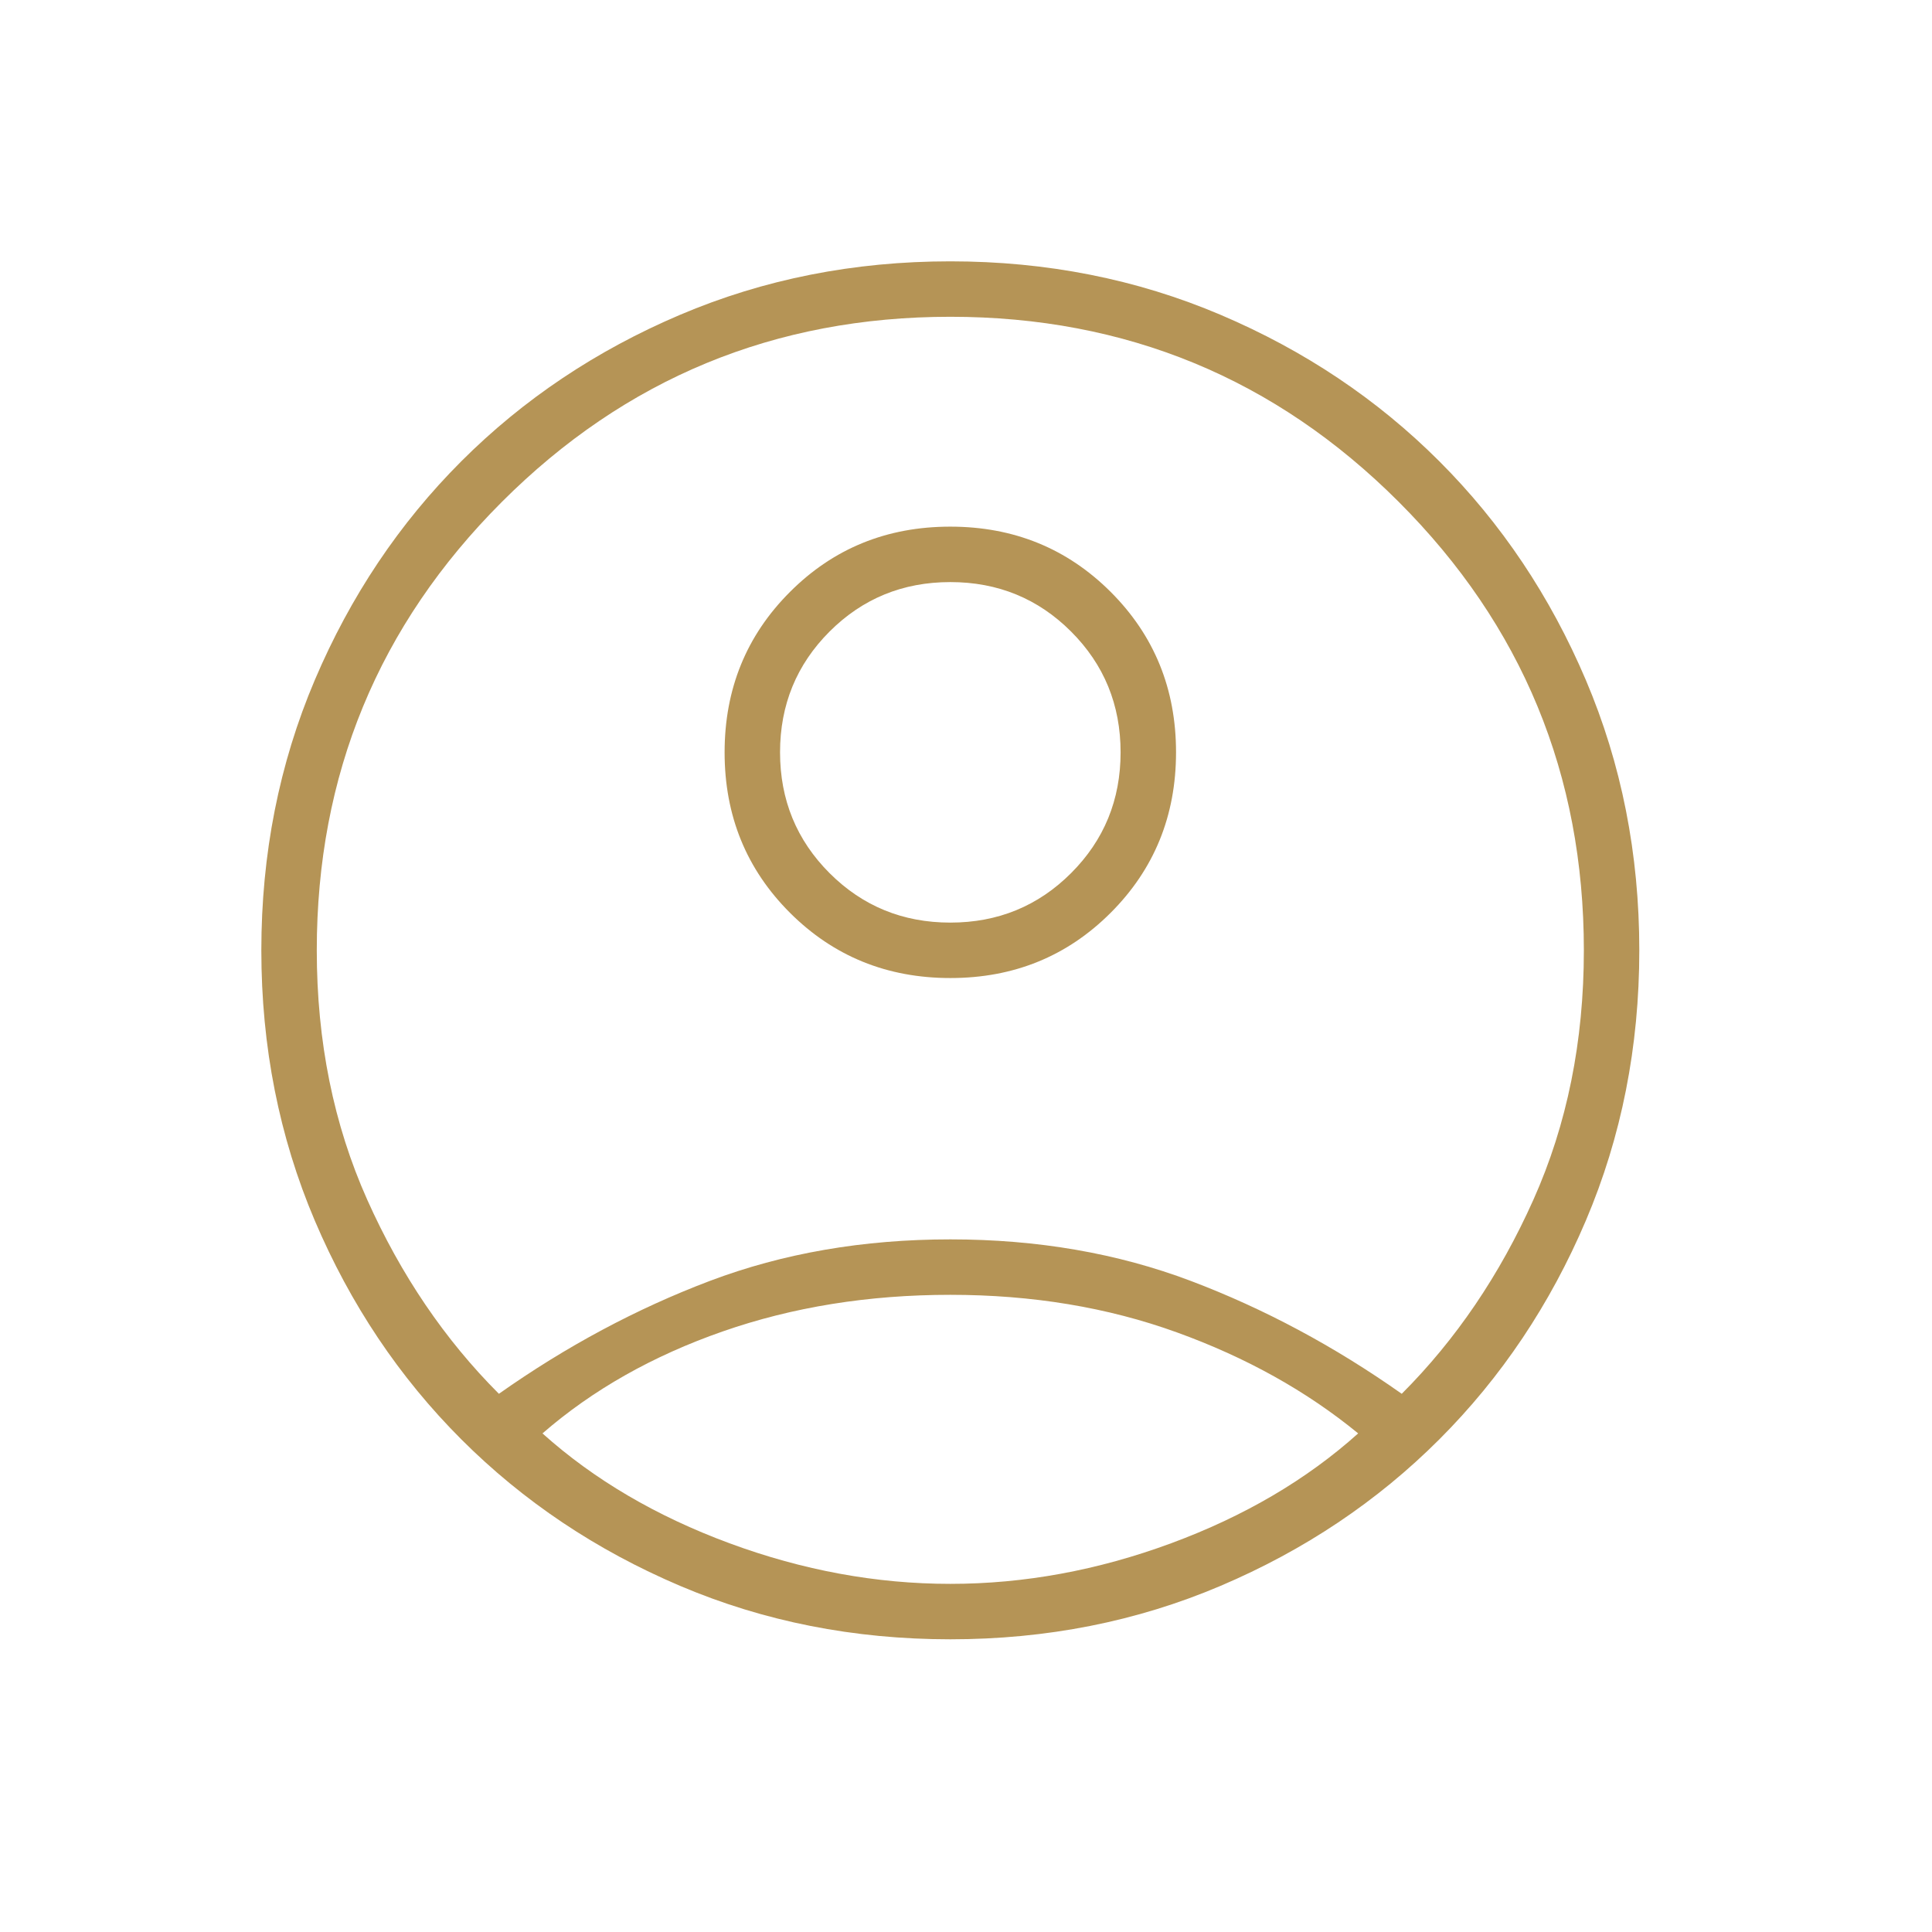 <?xml version="1.0" encoding="UTF-8"?> <svg xmlns="http://www.w3.org/2000/svg" width="56" height="56" viewBox="0 0 56 56" fill="none"><mask id="mask0_0_85" style="mask-type:alpha" maskUnits="userSpaceOnUse" x="0" y="0" width="56" height="56"><rect width="55.091" height="55.091" fill="#D9D9D9"></rect></mask><g mask="url(#mask0_0_85)"><path d="M14.461 40.4C16.413 39.023 18.45 37.933 20.573 37.129C22.697 36.326 25.021 35.924 27.546 35.924C30.071 35.924 32.395 36.326 34.518 37.129C36.641 37.933 38.679 39.023 40.63 40.4C42.198 38.832 43.471 36.957 44.446 34.776C45.422 32.596 45.909 30.186 45.909 27.546C45.909 22.457 44.121 18.125 40.544 14.548C36.967 10.97 32.634 9.182 27.546 9.182C22.457 9.182 18.125 10.97 14.547 14.548C10.97 18.125 9.182 22.457 9.182 27.546C9.182 30.186 9.67 32.596 10.645 34.776C11.621 36.957 12.893 38.832 14.461 40.4ZM27.547 28.349C25.71 28.349 24.16 27.718 22.897 26.457C21.635 25.196 21.003 23.646 21.003 21.809C21.003 19.971 21.634 18.421 22.896 17.159C24.157 15.896 25.706 15.265 27.544 15.265C29.381 15.265 30.931 15.896 32.194 17.157C33.456 18.418 34.088 19.968 34.088 21.805C34.088 23.643 33.457 25.193 32.196 26.455C30.934 27.718 29.385 28.349 27.547 28.349ZM27.546 47.516C24.753 47.516 22.142 47 19.712 45.967C17.283 44.934 15.169 43.518 13.371 41.72C11.573 39.922 10.157 37.808 9.124 35.379C8.092 32.95 7.575 30.338 7.575 27.546C7.575 24.753 8.092 22.142 9.124 19.712C10.157 17.283 11.573 15.169 13.371 13.371C15.169 11.573 17.283 10.158 19.712 9.125C22.142 8.092 24.753 7.575 27.546 7.575C30.338 7.575 32.95 8.092 35.379 9.125C37.808 10.158 39.922 11.573 41.72 13.371C43.518 15.169 44.934 17.283 45.967 19.712C47 22.142 47.516 24.753 47.516 27.546C47.516 30.338 47 32.95 45.967 35.379C44.934 37.808 43.518 39.922 41.72 41.72C39.922 43.518 37.808 44.934 35.379 45.967C32.95 47 30.338 47.516 27.546 47.516ZM27.546 45.909C29.688 45.909 31.821 45.517 33.944 44.733C36.068 43.949 37.875 42.887 39.367 41.548C37.875 40.324 36.125 39.348 34.116 38.621C32.108 37.894 29.918 37.531 27.546 37.531C25.174 37.531 22.974 37.885 20.946 38.593C18.919 39.3 17.178 40.285 15.724 41.548C17.216 42.887 19.024 43.949 21.147 44.733C23.27 45.517 25.403 45.909 27.546 45.909ZM27.546 26.742C28.923 26.742 30.09 26.264 31.046 25.308C32.003 24.351 32.481 23.184 32.481 21.807C32.481 20.43 32.003 19.263 31.046 18.306C30.09 17.35 28.923 16.872 27.546 16.872C26.168 16.872 25.002 17.35 24.045 18.306C23.089 19.263 22.61 20.43 22.61 21.807C22.61 23.184 23.089 24.351 24.045 25.308C25.002 26.264 26.168 26.742 27.546 26.742Z" fill="#B59456"></path></g></svg> 